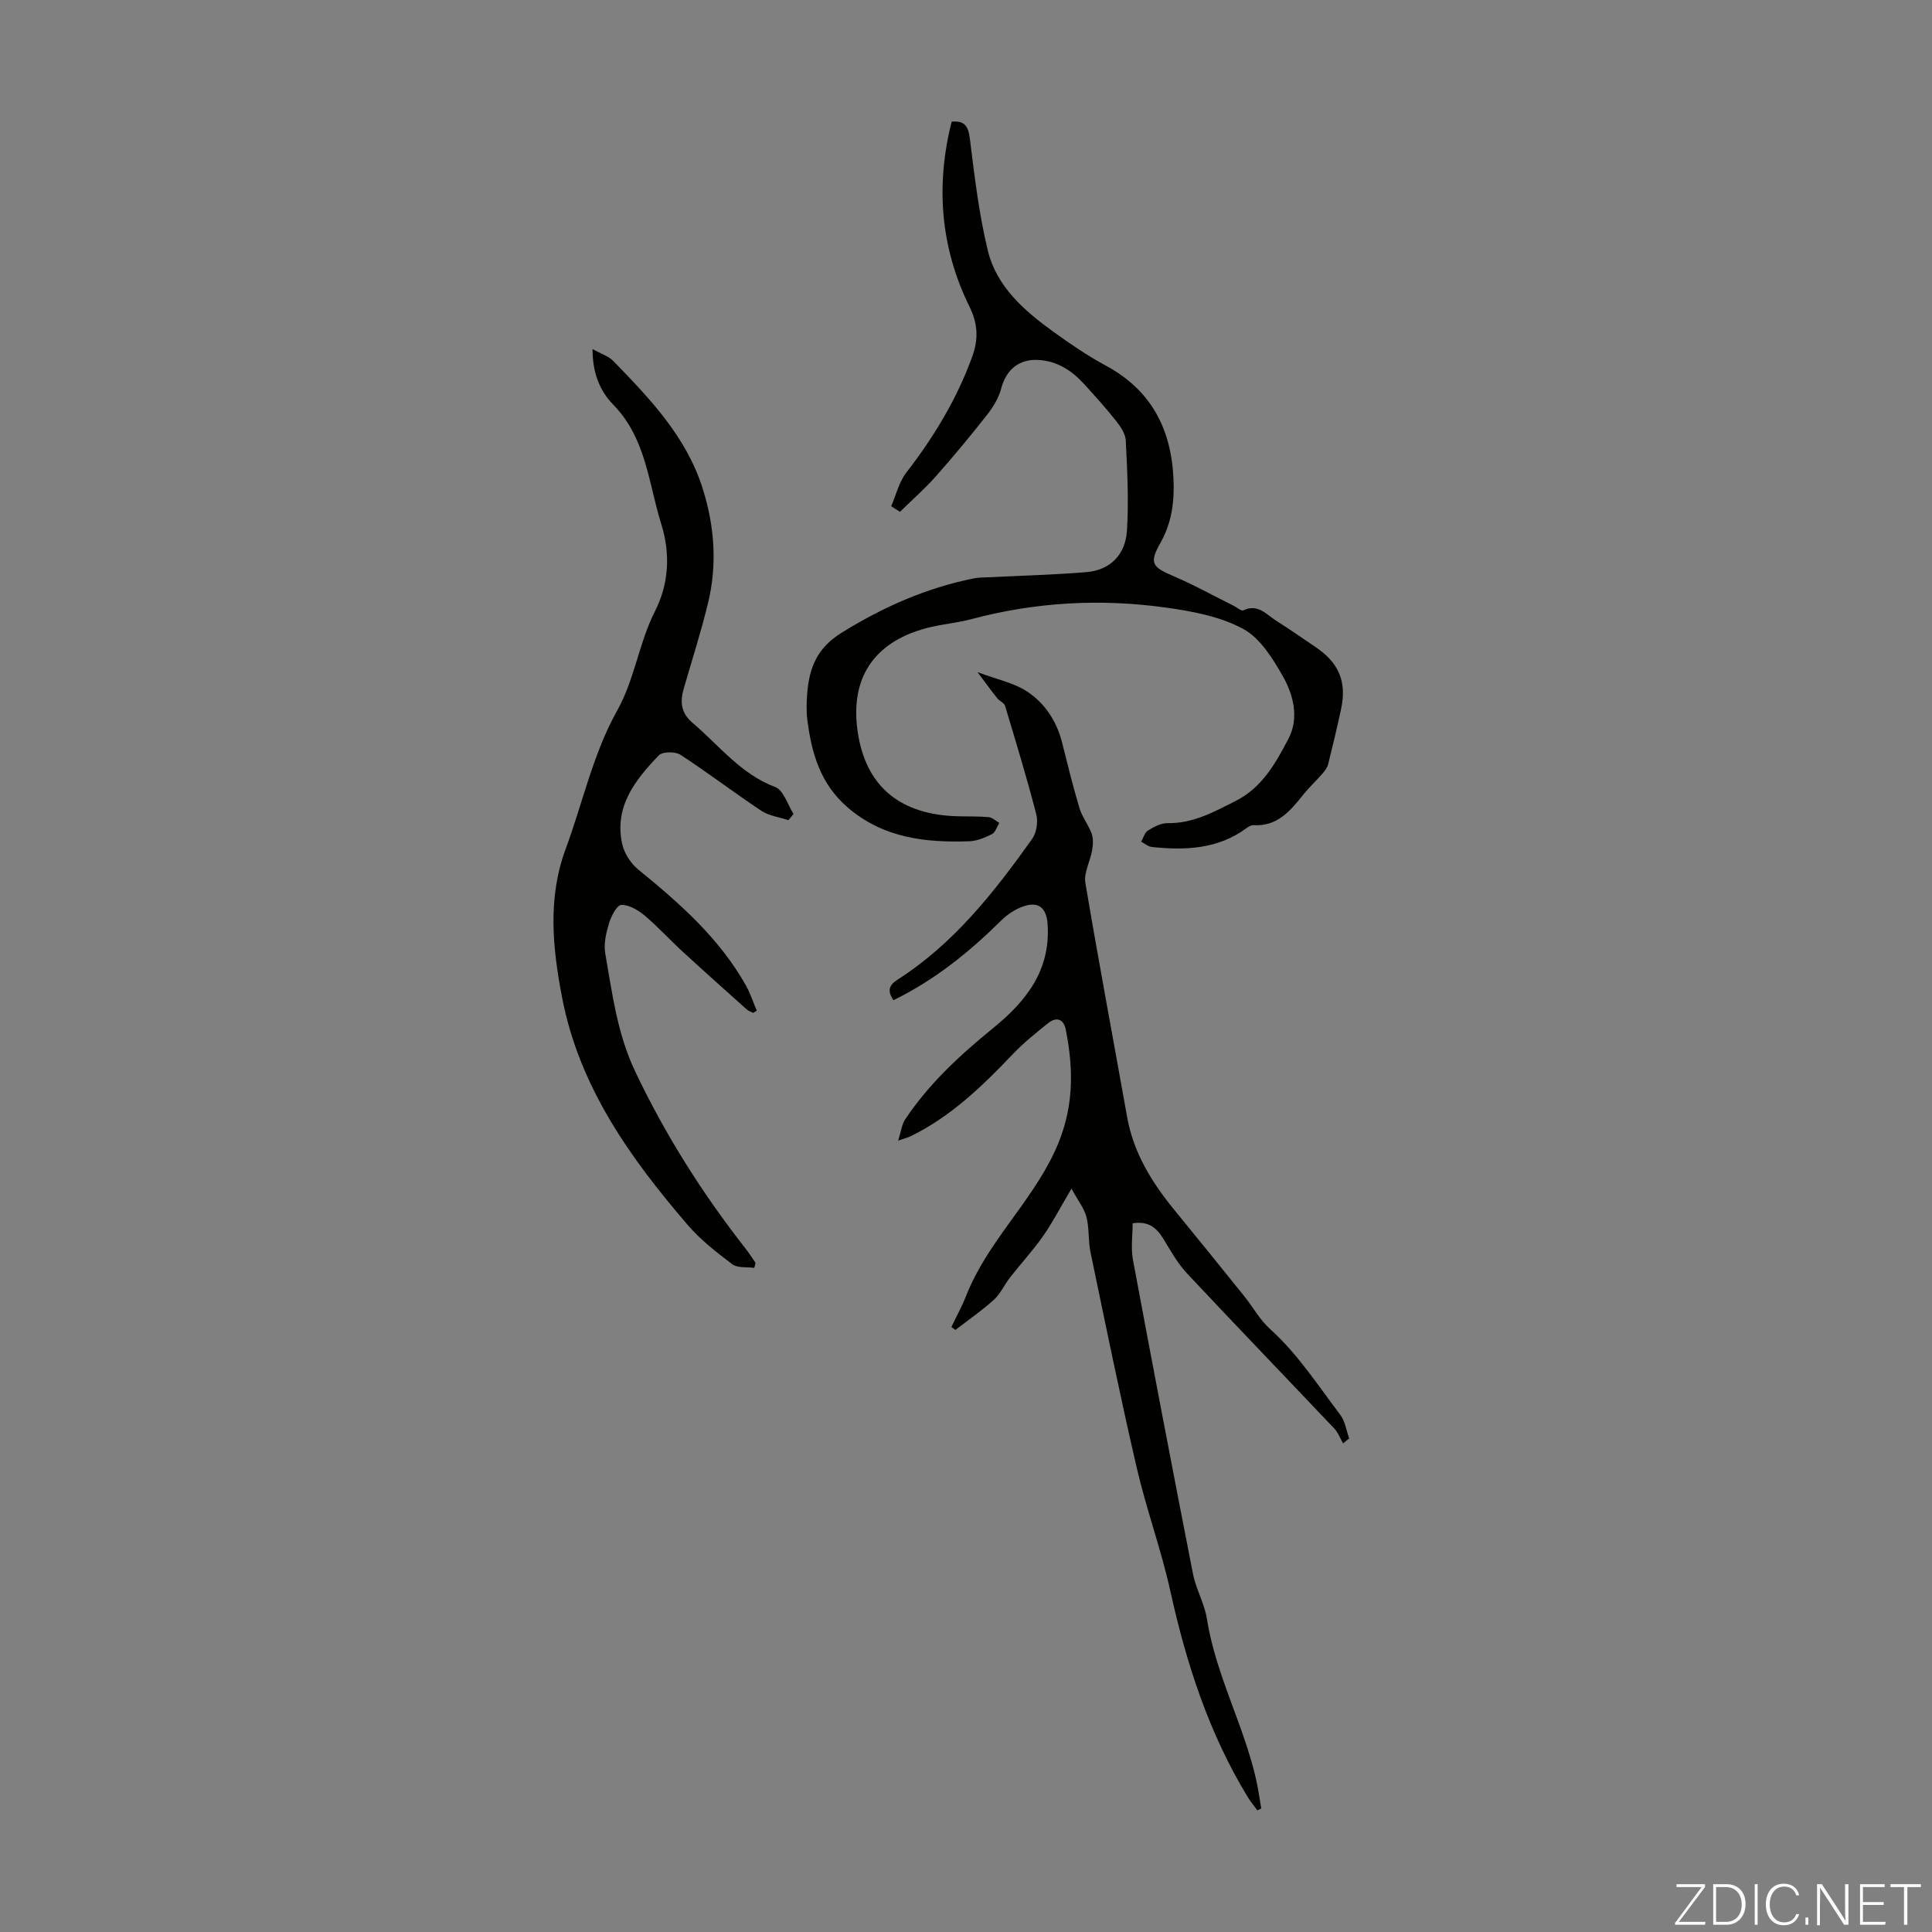 <svg enable-background="new 0 0 400 400" viewBox="0 0 400 400" xmlns="http://www.w3.org/2000/svg"><rect x="0" y="0" width="400" height="400" fill="#808080" stroke="none"/><g fill="#fbfcfa"><path d="m346.9 398 5.4-7.3h-5.2v-.6h5.9v.6l-5.4 7.2h5.5l-.1.6h-6.2v-.5z"/><path d="m354.7 390.1h2.8c2.3 0 3.9 1.6 3.9 4.1s-1.6 4.3-3.9 4.3h-2.8zm.6 7.8h2c2.2 0 3.3-1.6 3.3-3.6 0-1.8-1-3.6-3.3-3.6h-2z"/><path d="m363.9 390.1v8.4h-.6v-8.4z"/><path d="m372.5 396.3c-.4 1.3-1.4 2.3-3.2 2.3-2.4 0-3.7-1.9-3.7-4.3 0-2.3 1.2-4.3 3.7-4.3 1.8 0 2.9 1 3.2 2.4h-.6c-.4-1.1-1.1-1.8-2.5-1.8-2.1 0-3 1.9-3 3.7s.9 3.7 3 3.7c1.4 0 2.1-.7 2.5-1.7z"/><path d="m373.8 398.5v-1.5h.6v1.5z"/><path d="m376.2 398.5v-8.4h1c1.3 2 4.4 6.7 4.9 7.6-.1-1.2-.1-2.4-.1-3.8v-3.8h.7v8.4h-.9c-1.2-1.9-4.4-6.8-5-7.7.1 1.1 0 2.3 0 3.9v3.9h-.6z"/><path d="m390 394.4h-4.3v3.5h4.7l-.1.6h-5.2v-8.4h5.1v.6h-4.5v3.1h4.3z"/><path d="m394.2 390.7h-2.8v-.6h6.3v.6h-2.8v7.8h-.7z"/></g><path d="m185.96 236.16c.6-1.89.73-3.33 1.44-4.39 4.94-7.44 11.45-13.41 18.33-19.01 6.79-5.53 11.78-11.93 11.17-21.34-.22-3.49-1.89-4.92-5.2-3.7-1.6.59-3.17 1.63-4.39 2.84-6.64 6.57-13.81 12.36-22.33 16.52-1.3-1.9-.96-3.1.83-4.24 11.65-7.45 20.02-18.1 27.89-29.16.91-1.28 1.25-3.54.85-5.09-1.95-7.54-4.22-15.01-6.47-22.47-.19-.62-1.14-.96-1.6-1.54-1.24-1.55-2.4-3.17-4.09-5.42 4.2 1.58 7.59 2.24 10.25 4 3.68 2.43 6.13 6.14 7.25 10.57 1.15 4.55 2.26 9.12 3.61 13.61.56 1.84 1.87 3.45 2.52 5.27.37 1.05.28 2.36.08 3.49-.39 2.25-1.73 4.58-1.39 6.66 2.72 16.2 5.77 32.34 8.65 48.51 1.32 7.4 5.09 13.5 9.74 19.19 4.88 5.98 9.74 11.96 14.57 17.98 1.82 2.27 3.06 4.72 5.45 6.88 5.55 5.01 9.77 11.53 14.35 17.58 1.02 1.34 1.27 3.26 1.87 4.91-.42.34-.85.69-1.27 1.03-.6-1.04-1.03-2.25-1.84-3.1-10.16-10.73-20.42-21.36-30.52-32.15-1.95-2.09-3.38-4.7-4.89-7.17-1.41-2.31-3.19-3.67-6.32-3.14 0 2.52-.39 5.09.06 7.51 4.04 21.72 8.19 43.41 12.44 65.09.62 3.15 2.37 6.1 2.87 9.26 1.82 11.53 7.55 21.82 10.15 33.08.47 2.04.75 4.13 1.11 6.2-.27.13-.54.27-.81.4-.65-.9-1.37-1.76-1.95-2.7-8.08-13.24-12.76-27.72-16.08-42.78-1.9-8.59-4.97-16.92-6.95-25.49-3.43-14.8-6.46-29.7-9.56-44.57-.5-2.39-.24-4.96-.84-7.31-.45-1.76-1.71-3.32-3.1-5.88-2.36 3.98-3.93 7.05-5.89 9.84-2.09 2.98-4.58 5.68-6.83 8.55-1.17 1.5-1.97 3.37-3.34 4.62-2.5 2.26-5.3 4.19-7.98 6.25-.27-.2-.54-.41-.82-.61 1.02-2.15 2.18-4.25 3.05-6.46 4.31-11 13.26-19.07 18.29-29.77 4.02-8.55 4.05-16.68 2.34-25.33-.44-2.24-1.95-2.72-3.68-1.33-2.52 2.02-5.07 4.06-7.29 6.4-6.28 6.59-12.77 12.88-21.06 16.95-.58.29-1.22.45-2.67.96z" fill="#010100"/><path d="m184.51 104.8c1.02-2.33 1.61-4.99 3.12-6.94 5.73-7.4 10.5-15.28 13.69-24.1 1.27-3.52 1.15-6.71-.59-10.25-5.99-12.19-7.07-24.98-3.7-38.32 2.7-.25 3.45.92 3.78 3.59.96 7.74 1.87 15.54 3.71 23.1 1.83 7.53 7.6 12.5 13.67 16.88 3.44 2.48 6.98 4.9 10.71 6.91 9.43 5.08 13.6 13.1 14.06 23.52.21 4.7-.36 9.08-2.73 13.25-2.32 4.09-1.71 4.96 2.63 6.8 4.28 1.82 8.37 4.1 12.54 6.17.69.34 1.6 1.17 2.02.96 3.04-1.46 4.79.89 6.84 2.17 2.75 1.72 5.39 3.6 8.09 5.41 4.85 3.26 6.52 7.19 5.31 12.84-.82 3.82-1.73 7.63-2.68 11.42-.17.69-.66 1.35-1.14 1.91-1.38 1.58-2.92 3.02-4.22 4.66-2.63 3.3-5.32 6.36-10.1 6.06-.48-.03-1.05.33-1.48.64-5.92 4.35-12.66 4.6-19.56 3.88-.77-.08-1.48-.72-2.22-1.1.46-.79.74-1.89 1.43-2.32 1.2-.75 2.67-1.53 4.01-1.51 5.31.09 9.7-2.36 14.18-4.63 5.43-2.75 8.26-7.84 10.88-12.85 2.23-4.25 1.06-9.02-1.14-12.91-2.11-3.72-4.74-7.96-8.28-9.86-4.75-2.56-10.51-3.63-15.97-4.39-13.53-1.89-27-1.14-40.27 2.4-2.69.72-5.5.98-8.23 1.6-11.78 2.69-17.3 10.56-15.14 22.66 1.91 10.69 8.92 16.16 20.26 16.54 2.24.08 4.48-.01 6.7.19.76.07 1.47.77 2.2 1.19-.49.8-.8 1.96-1.52 2.33-1.46.74-3.14 1.43-4.74 1.48-9.08.29-17.76-.66-25.14-7.02-5.65-4.87-7.45-11.19-8.33-18.06-.24-1.87-.18-3.81-.02-5.7.43-5.17 2.03-9.23 7.02-12.34 8.58-5.35 17.54-9.31 27.4-11.3 1.18-.24 2.43-.2 3.64-.26 6.58-.34 13.17-.5 19.74-1.05 5.06-.42 8.07-3.75 8.38-8.56.4-6.2.06-12.47-.24-18.69-.07-1.39-1.08-2.89-2.01-4.06-2.08-2.63-4.34-5.12-6.6-7.61-2.56-2.81-5.58-4.8-9.54-5.01-3.98-.21-6.63 2.05-7.64 5.9-.5 1.92-1.63 3.8-2.87 5.39-3.44 4.38-6.99 8.67-10.68 12.83-2.3 2.59-4.93 4.89-7.41 7.32-.61-.36-1.21-.76-1.82-1.16z" fill="#010100"/><path d="m122.68 72.27c1.75.98 3.33 1.47 4.34 2.51 7.56 7.8 15.09 15.64 18.47 26.39 2.48 7.86 3.03 15.81 1.07 23.81-1.44 5.89-3.28 11.68-4.98 17.5-.81 2.78-.64 5.12 1.84 7.21 5.5 4.66 9.93 10.56 17.09 13.26 1.72.65 2.55 3.65 3.79 5.57-.36.43-.71.86-1.07 1.29-1.88-.63-4.01-.89-5.61-1.95-5.65-3.75-11.05-7.89-16.74-11.59-1.07-.7-3.71-.68-4.47.11-4.88 5.07-9.28 10.61-7.6 18.33.43 1.96 1.8 4.08 3.37 5.35 8.55 6.96 16.75 14.19 22.24 23.94.93 1.65 1.51 3.5 2.26 5.25-.24.15-.48.3-.73.46-.45-.23-.97-.38-1.33-.7-4.48-4.01-8.97-8.02-13.4-12.09-2.63-2.42-5.04-5.09-7.77-7.38-1.35-1.12-3.24-2.24-4.83-2.18-.92.04-2.09 2.34-2.53 3.81-.6 1.99-1.13 4.25-.78 6.24 1.46 8.29 2.46 16.56 6.22 24.47 6.24 13.13 13.89 25.22 22.81 36.6.75.95 1.4 1.99 2.09 2.98-.09.35-.17.7-.26 1.04-1.54-.22-3.46.07-4.55-.75-3.28-2.47-6.6-5.06-9.26-8.16-11.91-13.87-22.43-28.56-25.99-47.09-1.98-10.32-3.02-20.55.75-30.75 3.52-9.52 5.69-19.75 10.58-28.48 3.76-6.7 4.53-14.08 7.9-20.71 2.85-5.6 3.25-11.79 1.33-17.98-.83-2.66-1.46-5.39-2.12-8.11-1.48-6.09-3.21-11.94-7.83-16.68-2.81-2.84-4.32-6.67-4.3-11.52z" fill="#010100"/></svg>